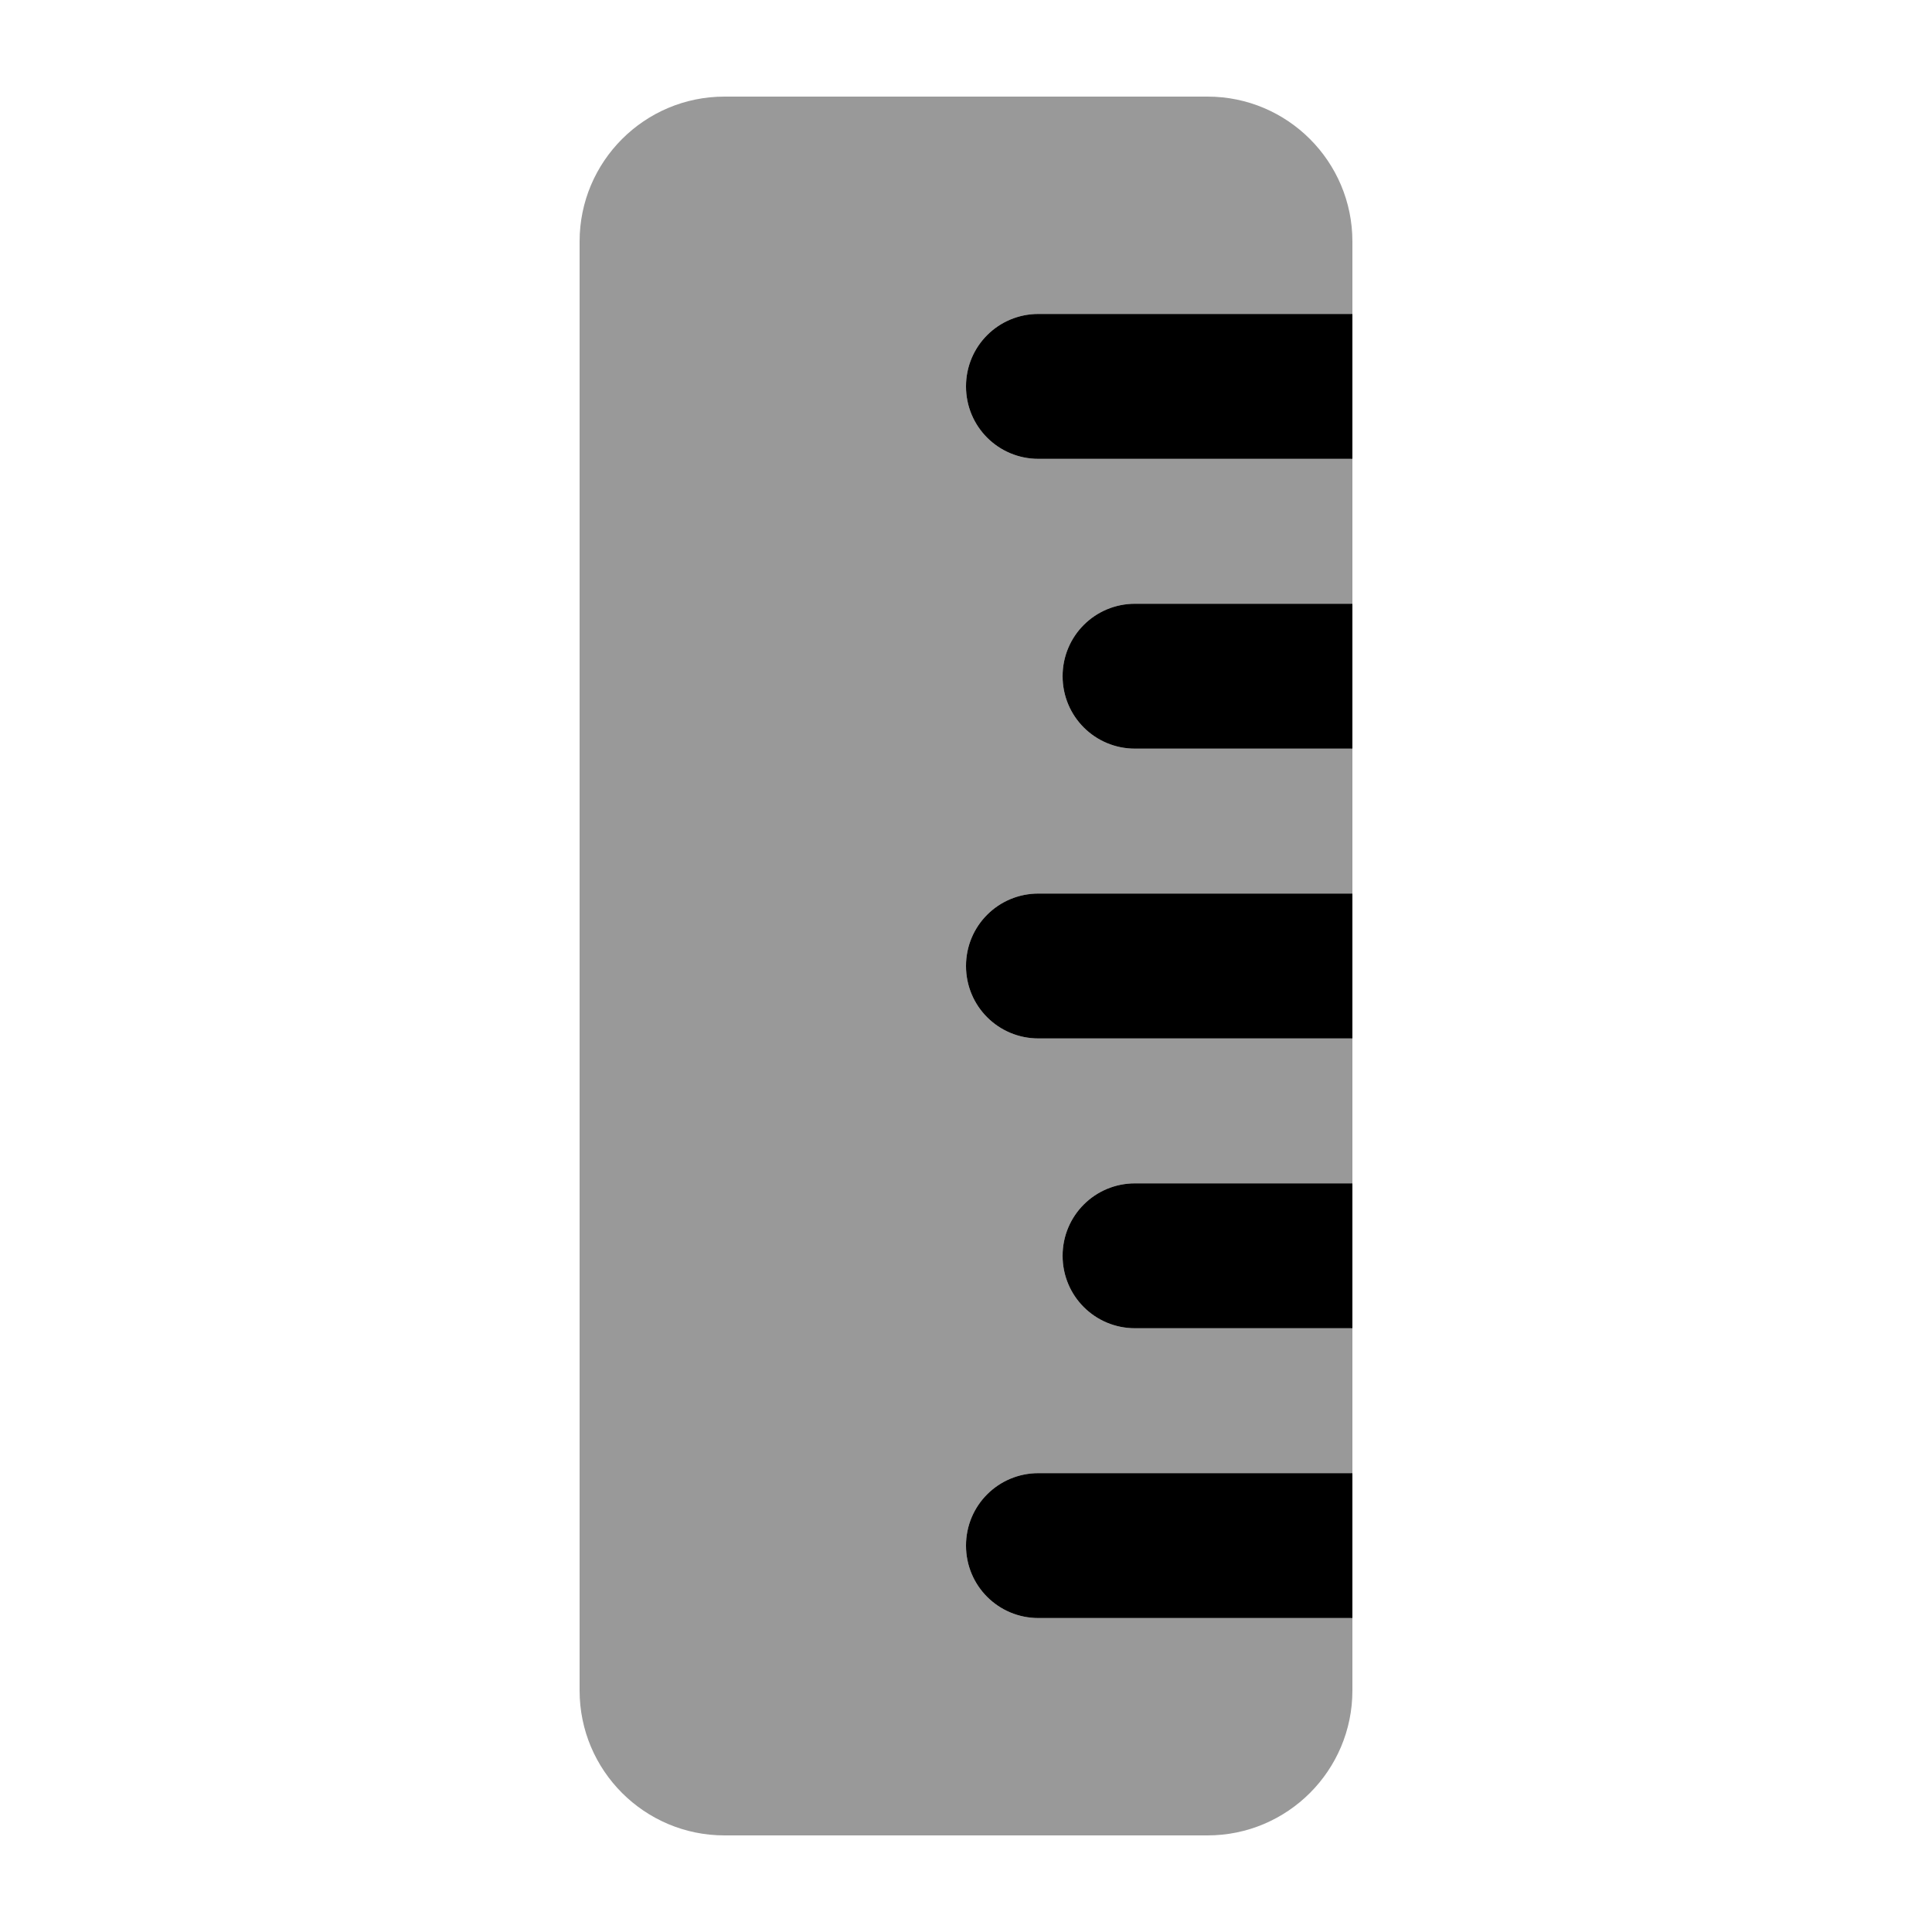 <svg xmlns="http://www.w3.org/2000/svg" viewBox="0 0 640 640"><!--! Font Awesome Pro 7.1.0 by @fontawesome - https://fontawesome.com License - https://fontawesome.com/license (Commercial License) Copyright 2025 Fonticons, Inc. --><path opacity=".4" fill="currentColor" d="M192 80L192 560C192 586.5 213.5 608 240 608L400 608C426.5 608 448 586.5 448 560L448 536L344 536C330.7 536 320 525.3 320 512C320 498.7 330.7 488 344 488L448 488L448 440L376 440C362.7 440 352 429.3 352 416C352 402.7 362.7 392 376 392L448 392L448 344L344 344C330.7 344 320 333.3 320 320C320 306.7 330.7 296 344 296L448 296L448 248L376 248C362.7 248 352 237.3 352 224C352 210.7 362.7 200 376 200L448 200L448 152L344 152C330.7 152 320 141.3 320 128C320 114.7 330.7 104 344 104L448 104L448 80C448 53.5 426.5 32 400 32L240 32C213.5 32 192 53.5 192 80z"/><path fill="currentColor" d="M448 488L448 536L344 536C330.7 536 320 525.3 320 512C320 498.7 330.7 488 344 488L448 488zM448 392L448 440L376 440C362.7 440 352 429.3 352 416C352 402.7 362.7 392 376 392L448 392zM448 296L448 344L344 344C330.7 344 320 333.3 320 320C320 306.7 330.7 296 344 296L448 296zM448 200L448 248L376 248C362.7 248 352 237.3 352 224C352 210.7 362.7 200 376 200L448 200zM448 104L448 152L344 152C330.7 152 320 141.3 320 128C320 114.7 330.7 104 344 104L448 104z"/></svg>